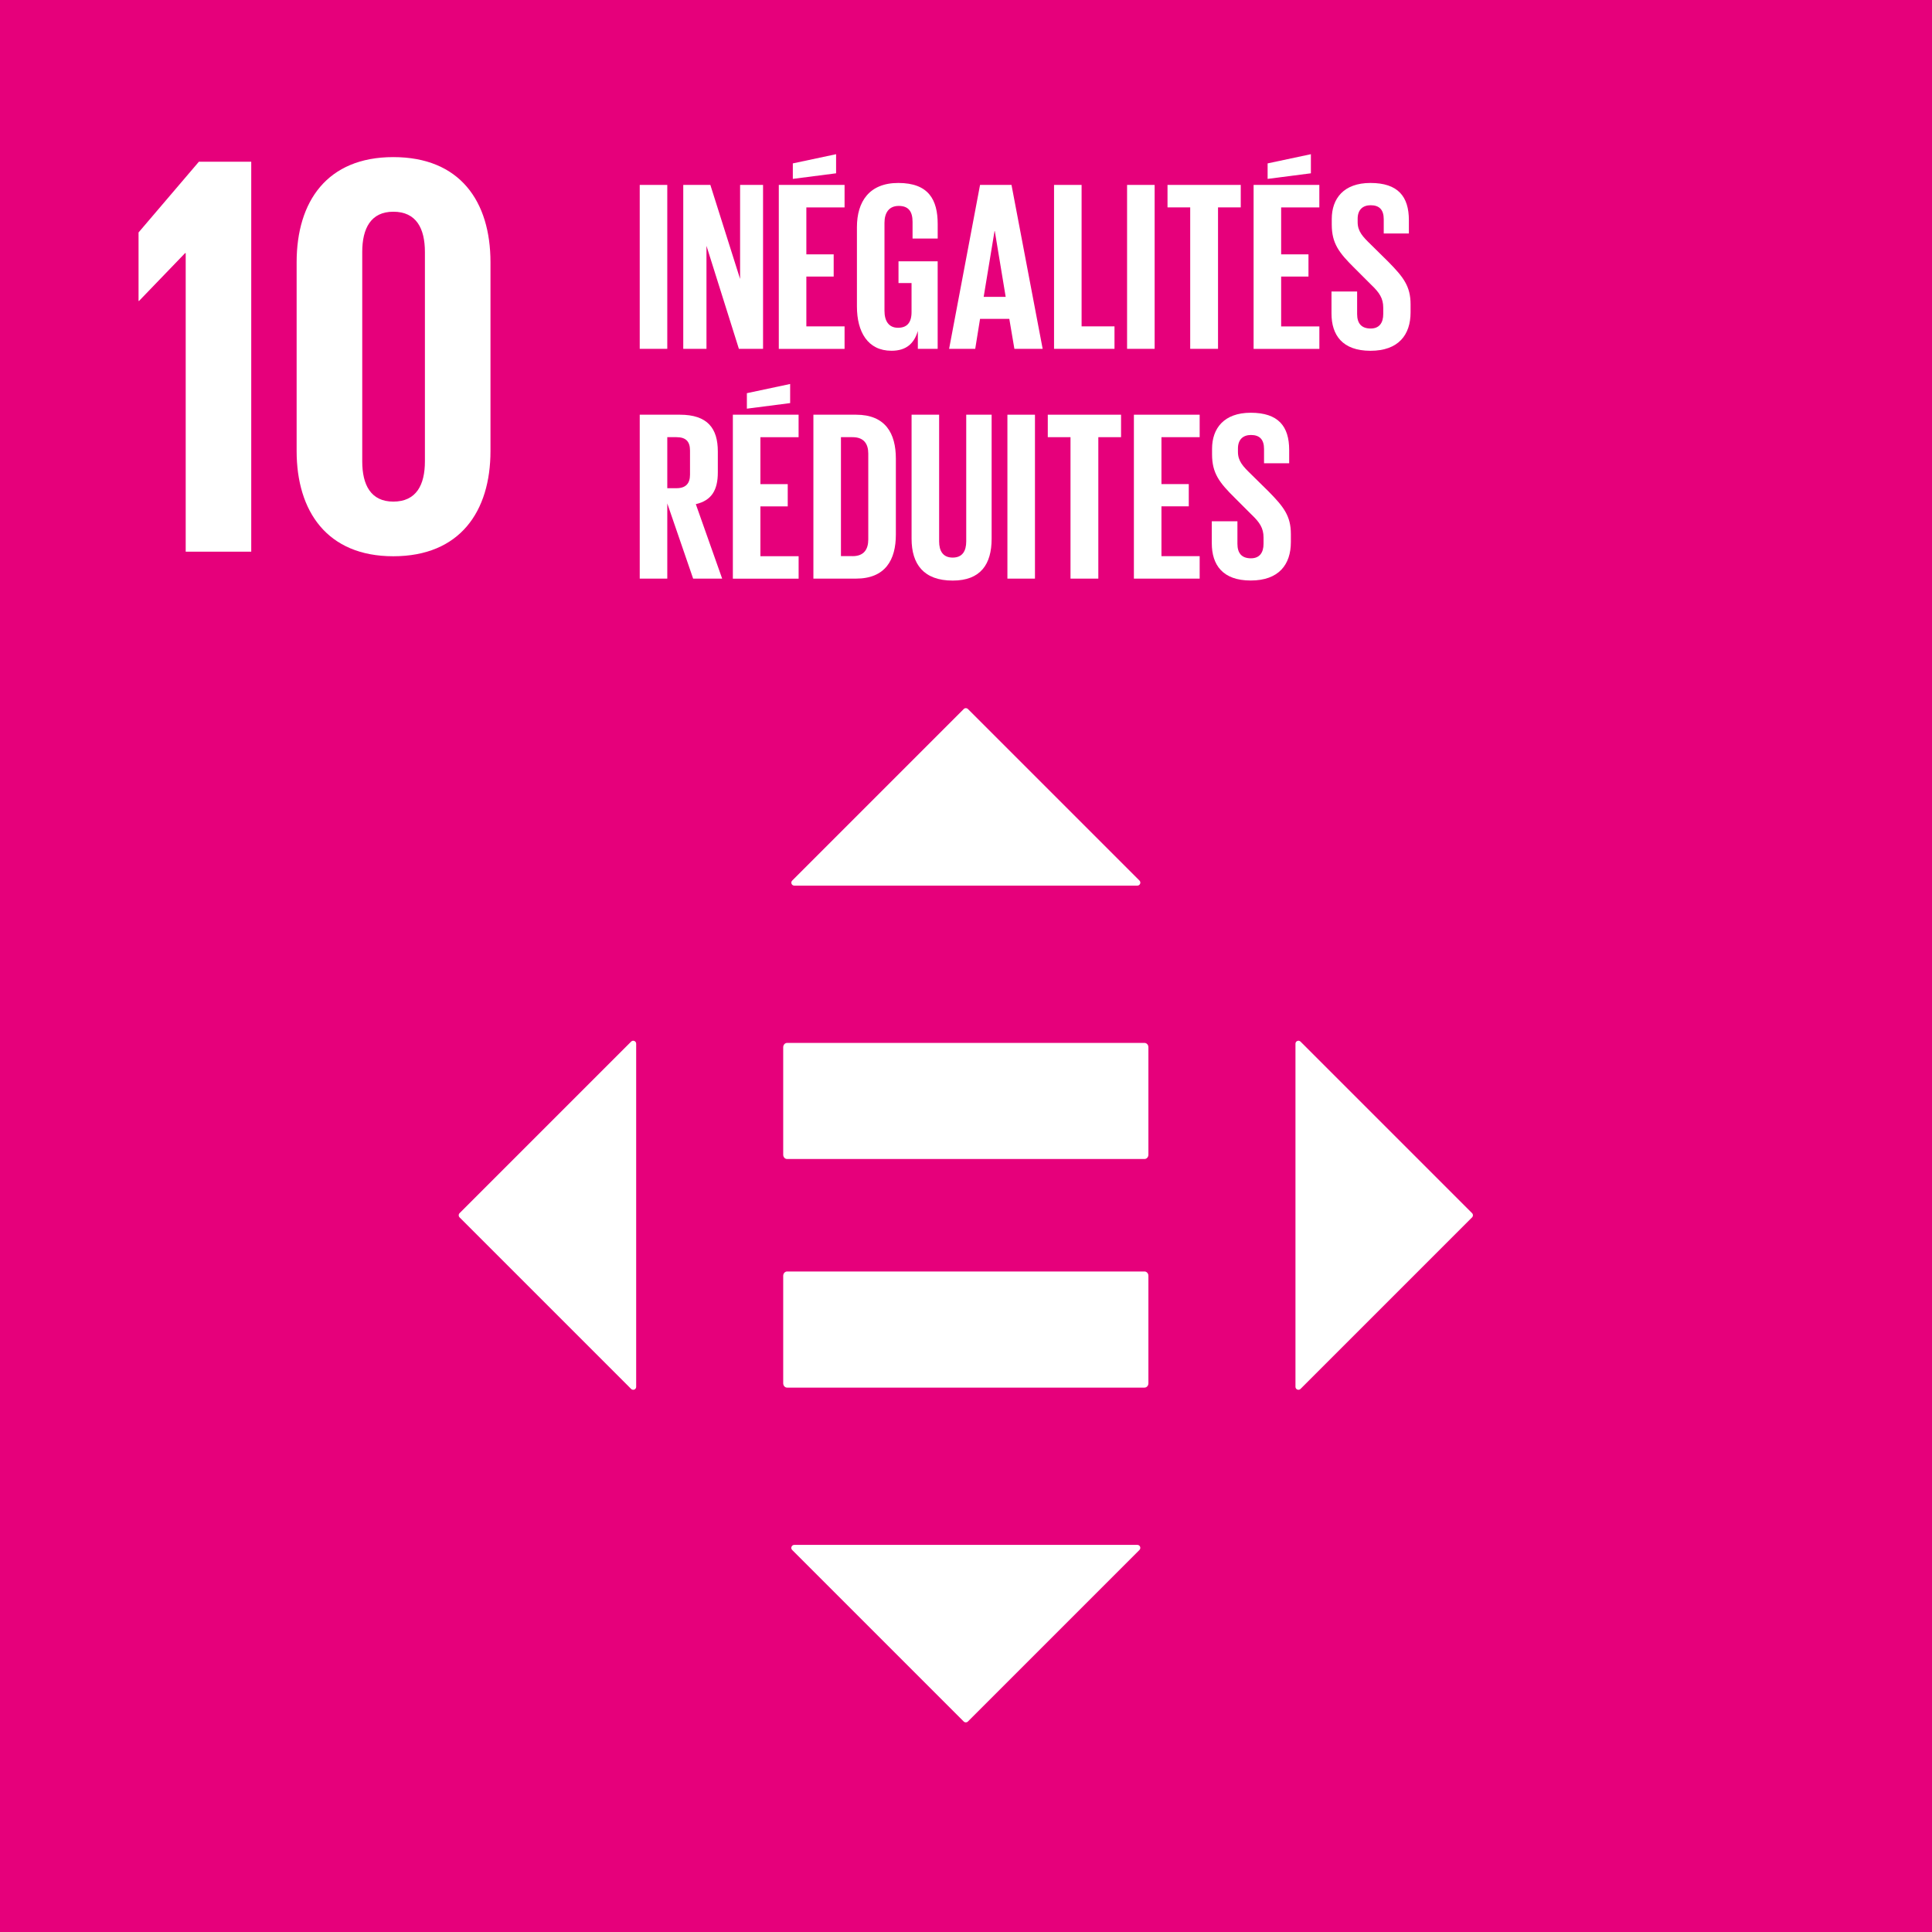 <?xml version="1.0" encoding="UTF-8"?> <svg xmlns="http://www.w3.org/2000/svg" xmlns:xlink="http://www.w3.org/1999/xlink" version="1.1" class="img-ODD" id="Calque_ODD10" x="0px" y="0px" viewBox="0 0 592.5 592.52" style="enable-background:new 0 0 592.5 592.52;" xml:space="preserve"> <style type="text/css"> .ODD10st0{fill:#E6007B;} .ODD10st1{fill:#FFFFFF;} </style> <g id="XMLID_502_"> <rect id="XMLID_536_" class="ODD10st0" width="592.5" height="592.52"></rect> <path id="XMLID_535_" class="ODD10st1" d="M350.99,389.94H241.38c-0.66,0-1.19,0.6-1.19,1.33v32.94c0,0.75,0.53,1.34,1.19,1.34h109.61 c0.67,0,1.2-0.59,1.2-1.34v-32.94C352.2,390.53,351.66,389.94,350.99,389.94"></path> <path id="XMLID_534_" class="ODD10st1" d="M350.99,319.84H241.38c-0.66,0-1.19,0.6-1.19,1.33v32.94c0,0.75,0.53,1.33,1.19,1.33h109.61 c0.67,0,1.2-0.59,1.2-1.33v-32.94C352.2,320.44,351.66,319.84,350.99,319.84"></path> <path id="XMLID_533_" class="ODD10st1" d="M349.45,270.05l-52.61-52.61c-0.36-0.36-0.93-0.36-1.28,0l-52.61,52.61 c-0.57,0.57-0.17,1.55,0.64,1.55H348.8C349.62,271.6,350.02,270.62,349.45,270.05"></path> <path id="XMLID_532_" class="ODD10st1" d="M398.84,425.95l52.61-52.61c0.36-0.36,0.36-0.93,0-1.29l-52.61-52.61 c-0.57-0.57-1.55-0.17-1.55,0.64V425.3C397.29,426.11,398.27,426.52,398.84,425.95"></path> <path id="XMLID_531_" class="ODD10st1" d="M242.94,475.34l52.61,52.61c0.36,0.36,0.93,0.36,1.28,0l52.61-52.61 c0.57-0.57,0.17-1.56-0.64-1.56H243.59C242.77,473.79,242.37,474.77,242.94,475.34"></path> <path id="XMLID_530_" class="ODD10st1" d="M193.55,319.44l-52.61,52.61c-0.36,0.36-0.36,0.93,0,1.29l52.61,52.61 c0.57,0.57,1.55,0.17,1.55-0.64V320.08C195.1,319.27,194.12,318.87,193.55,319.44"></path> <polygon id="XMLID_529_" class="ODD10st1" points="56.95,77.63 56.95,169.18 77.05,169.18 77.05,49.59 61,49.59 42.49,71.29 42.49,92.28 42.65,92.28 56.76,77.63 "></polygon> <path class="ODD10st1" d="M150.42,138.31V80.45c0-18.69-9.34-32.27-29.81-32.27c-20.28,0-29.64,13.58-29.64,32.27v57.86 c0,18.51,9.36,32.28,29.64,32.28C141.08,170.59,150.42,156.83,150.42,138.31 M111.09,141.49V77.28c0-7.23,2.64-12.35,9.53-12.35 c7.05,0,9.69,5.12,9.69,12.35v64.21c0,7.23-2.64,12.34-9.69,12.34C113.73,153.83,111.09,148.72,111.09,141.49"></path> <rect id="XMLID_526_" x="196.19" y="56.71" class="ODD10st1" width="8.45" height="50.27"></rect> <polygon id="XMLID_525_" class="ODD10st1" points="216.66,75.39 216.66,106.98 209.54,106.98 209.54,56.71 217.85,56.71 226.97,85.55 226.97,56.71 234.01,56.71 234.01,106.98 226.6,106.98 "></polygon> <path class="ODD10st1" d="M238.84,56.71h20.17v6.9h-11.72v14.39h8.38v6.82h-8.38v15.28h11.72v6.89h-20.17V56.71z M256.41,53.15 l-13.27,1.71v-4.75l13.27-2.82V53.15z"></path> <path id="XMLID_522_" class="ODD10st1" d="M275.55,80.14h12.01v26.84h-6.08v-5.49c-1.11,3.78-3.49,6.08-8.08,6.08 c-7.27,0-10.6-5.78-10.6-13.57V69.68c0-7.86,3.79-13.57,12.68-13.57c9.34,0,12.09,5.19,12.09,12.6v4.45h-7.71v-5.12 c0-3.11-1.19-4.89-4.23-4.89s-4.38,2.15-4.38,5.19v26.99c0,3.04,1.26,5.19,4.15,5.19c2.74,0,4.15-1.56,4.15-4.82v-8.9h-4V80.14z"></path> <path class="ODD10st1" d="M291.07,106.98l9.49-50.28h9.64l9.56,50.28h-8.67l-1.56-9.2h-8.97l-1.48,9.2H291.07z M301.67,91.04h6.75 l-3.34-20.17H305L301.67,91.04z"></path> <polygon id="XMLID_519_" class="ODD10st1" points="323.25,56.71 331.7,56.71 331.7,100.09 341.79,100.09 341.79,106.98 323.25,106.98 "></polygon> <rect id="XMLID_518_" x="345.65" y="56.71" class="ODD10st1" width="8.45" height="50.27"></rect> <polygon id="XMLID_517_" class="ODD10st1" points="358.05,56.71 380.51,56.71 380.51,63.6 373.54,63.6 373.54,106.98 365.01,106.98 365.01,63.6 358.05,63.6 "></polygon> <path class="ODD10st1" d="M384.44,56.71h20.17v6.9H392.9v14.39h8.38v6.82h-8.38v15.28h11.72v6.89h-20.17V56.71z M402.02,53.15 l-13.27,1.71v-4.75l13.27-2.82V53.15z"></path> <path id="XMLID_514_" class="ODD10st1" d="M408.34,96.15V89.4h7.86v6.9c0,2.82,1.27,4.45,4.16,4.45c2.67,0,3.85-1.78,3.85-4.45v-1.93 c0-2.89-1.19-4.67-3.78-7.12l-4.97-4.97c-4.82-4.75-7.04-7.63-7.04-13.42v-1.71c0-6.23,3.63-11.04,11.86-11.04 c8.45,0,11.79,4.15,11.79,11.42v4.08h-7.71v-4.37c0-2.89-1.33-4.3-4-4.3c-2.37,0-4,1.33-4,4.15v1.04c0,2.82,1.56,4.45,4,6.82 l5.41,5.34c4.6,4.67,6.82,7.49,6.82,13.05v2.45c0,6.9-3.71,11.79-12.31,11.79C411.67,107.57,408.34,102.75,408.34,96.15"></path> <path class="ODD10st1" d="M204.64,154.39v23.06h-8.45v-50.27h12.31c8.53,0,11.64,4.23,11.64,11.27v6.45c0,5.41-1.93,8.6-6.75,9.71 l8.08,22.84h-8.9L204.64,154.39z M204.64,134.07v15.65h2.82c2.89,0,4.15-1.48,4.15-4.15v-7.42c0-2.74-1.26-4.08-4.15-4.08H204.64z"></path> <path class="ODD10st1" d="M224.74,127.18h20.17v6.9H233.2v14.39h8.38v6.82h-8.38v15.28h11.72v6.89h-20.17V127.18z M242.32,123.62 l-13.27,1.71v-4.75l13.27-2.82V123.62z"></path> <path class="ODD10st1" d="M274.74,140.67v23.28c0,7.71-3.19,13.5-12.24,13.5h-13.05v-50.27h13.05 C271.55,127.18,274.74,132.89,274.74,140.67 M261.46,170.56c3.48,0,4.82-2.08,4.82-5.12v-26.33c0-2.97-1.33-5.04-4.82-5.04h-3.56 v36.48H261.46z"></path> <path id="XMLID_507_" class="ODD10st1" d="M304.11,127.18v38.04c0,7.78-3.34,12.83-11.94,12.83c-8.9,0-12.61-5.04-12.61-12.83v-38.04 h8.45v38.85c0,2.96,1.19,4.97,4.16,4.97c2.96,0,4.15-2,4.15-4.97v-38.85H304.11z"></path> <rect id="XMLID_506_" x="308.95" y="127.18" class="ODD10st1" width="8.45" height="50.27"></rect> <polygon id="XMLID_505_" class="ODD10st1" points="321.33,127.18 343.8,127.18 343.8,134.07 336.83,134.07 336.83,177.45 328.3,177.45 328.3,134.07 321.33,134.07 "></polygon> <polygon id="XMLID_504_" class="ODD10st1" points="347.74,127.18 367.91,127.18 367.91,134.07 356.19,134.07 356.19,148.46 364.57,148.46 364.57,155.28 356.19,155.28 356.19,170.56 367.91,170.56 367.91,177.45 347.74,177.45 "></polygon> <path id="XMLID_503_" class="ODD10st1" d="M371.63,166.62v-6.75h7.86v6.9c0,2.82,1.26,4.45,4.15,4.45c2.67,0,3.86-1.78,3.86-4.45v-1.93 c0-2.89-1.19-4.67-3.78-7.12l-4.97-4.97c-4.82-4.75-7.04-7.63-7.04-13.41v-1.71c0-6.23,3.63-11.05,11.86-11.05 c8.45,0,11.79,4.15,11.79,11.42v4.08h-7.71v-4.38c0-2.89-1.33-4.3-4-4.3c-2.37,0-4,1.33-4,4.15v1.04c0,2.82,1.56,4.45,4,6.82 l5.41,5.33c4.6,4.67,6.82,7.49,6.82,13.05v2.45c0,6.9-3.71,11.79-12.31,11.79C374.96,178.04,371.63,173.22,371.63,166.62"></path> </g> </svg> 
